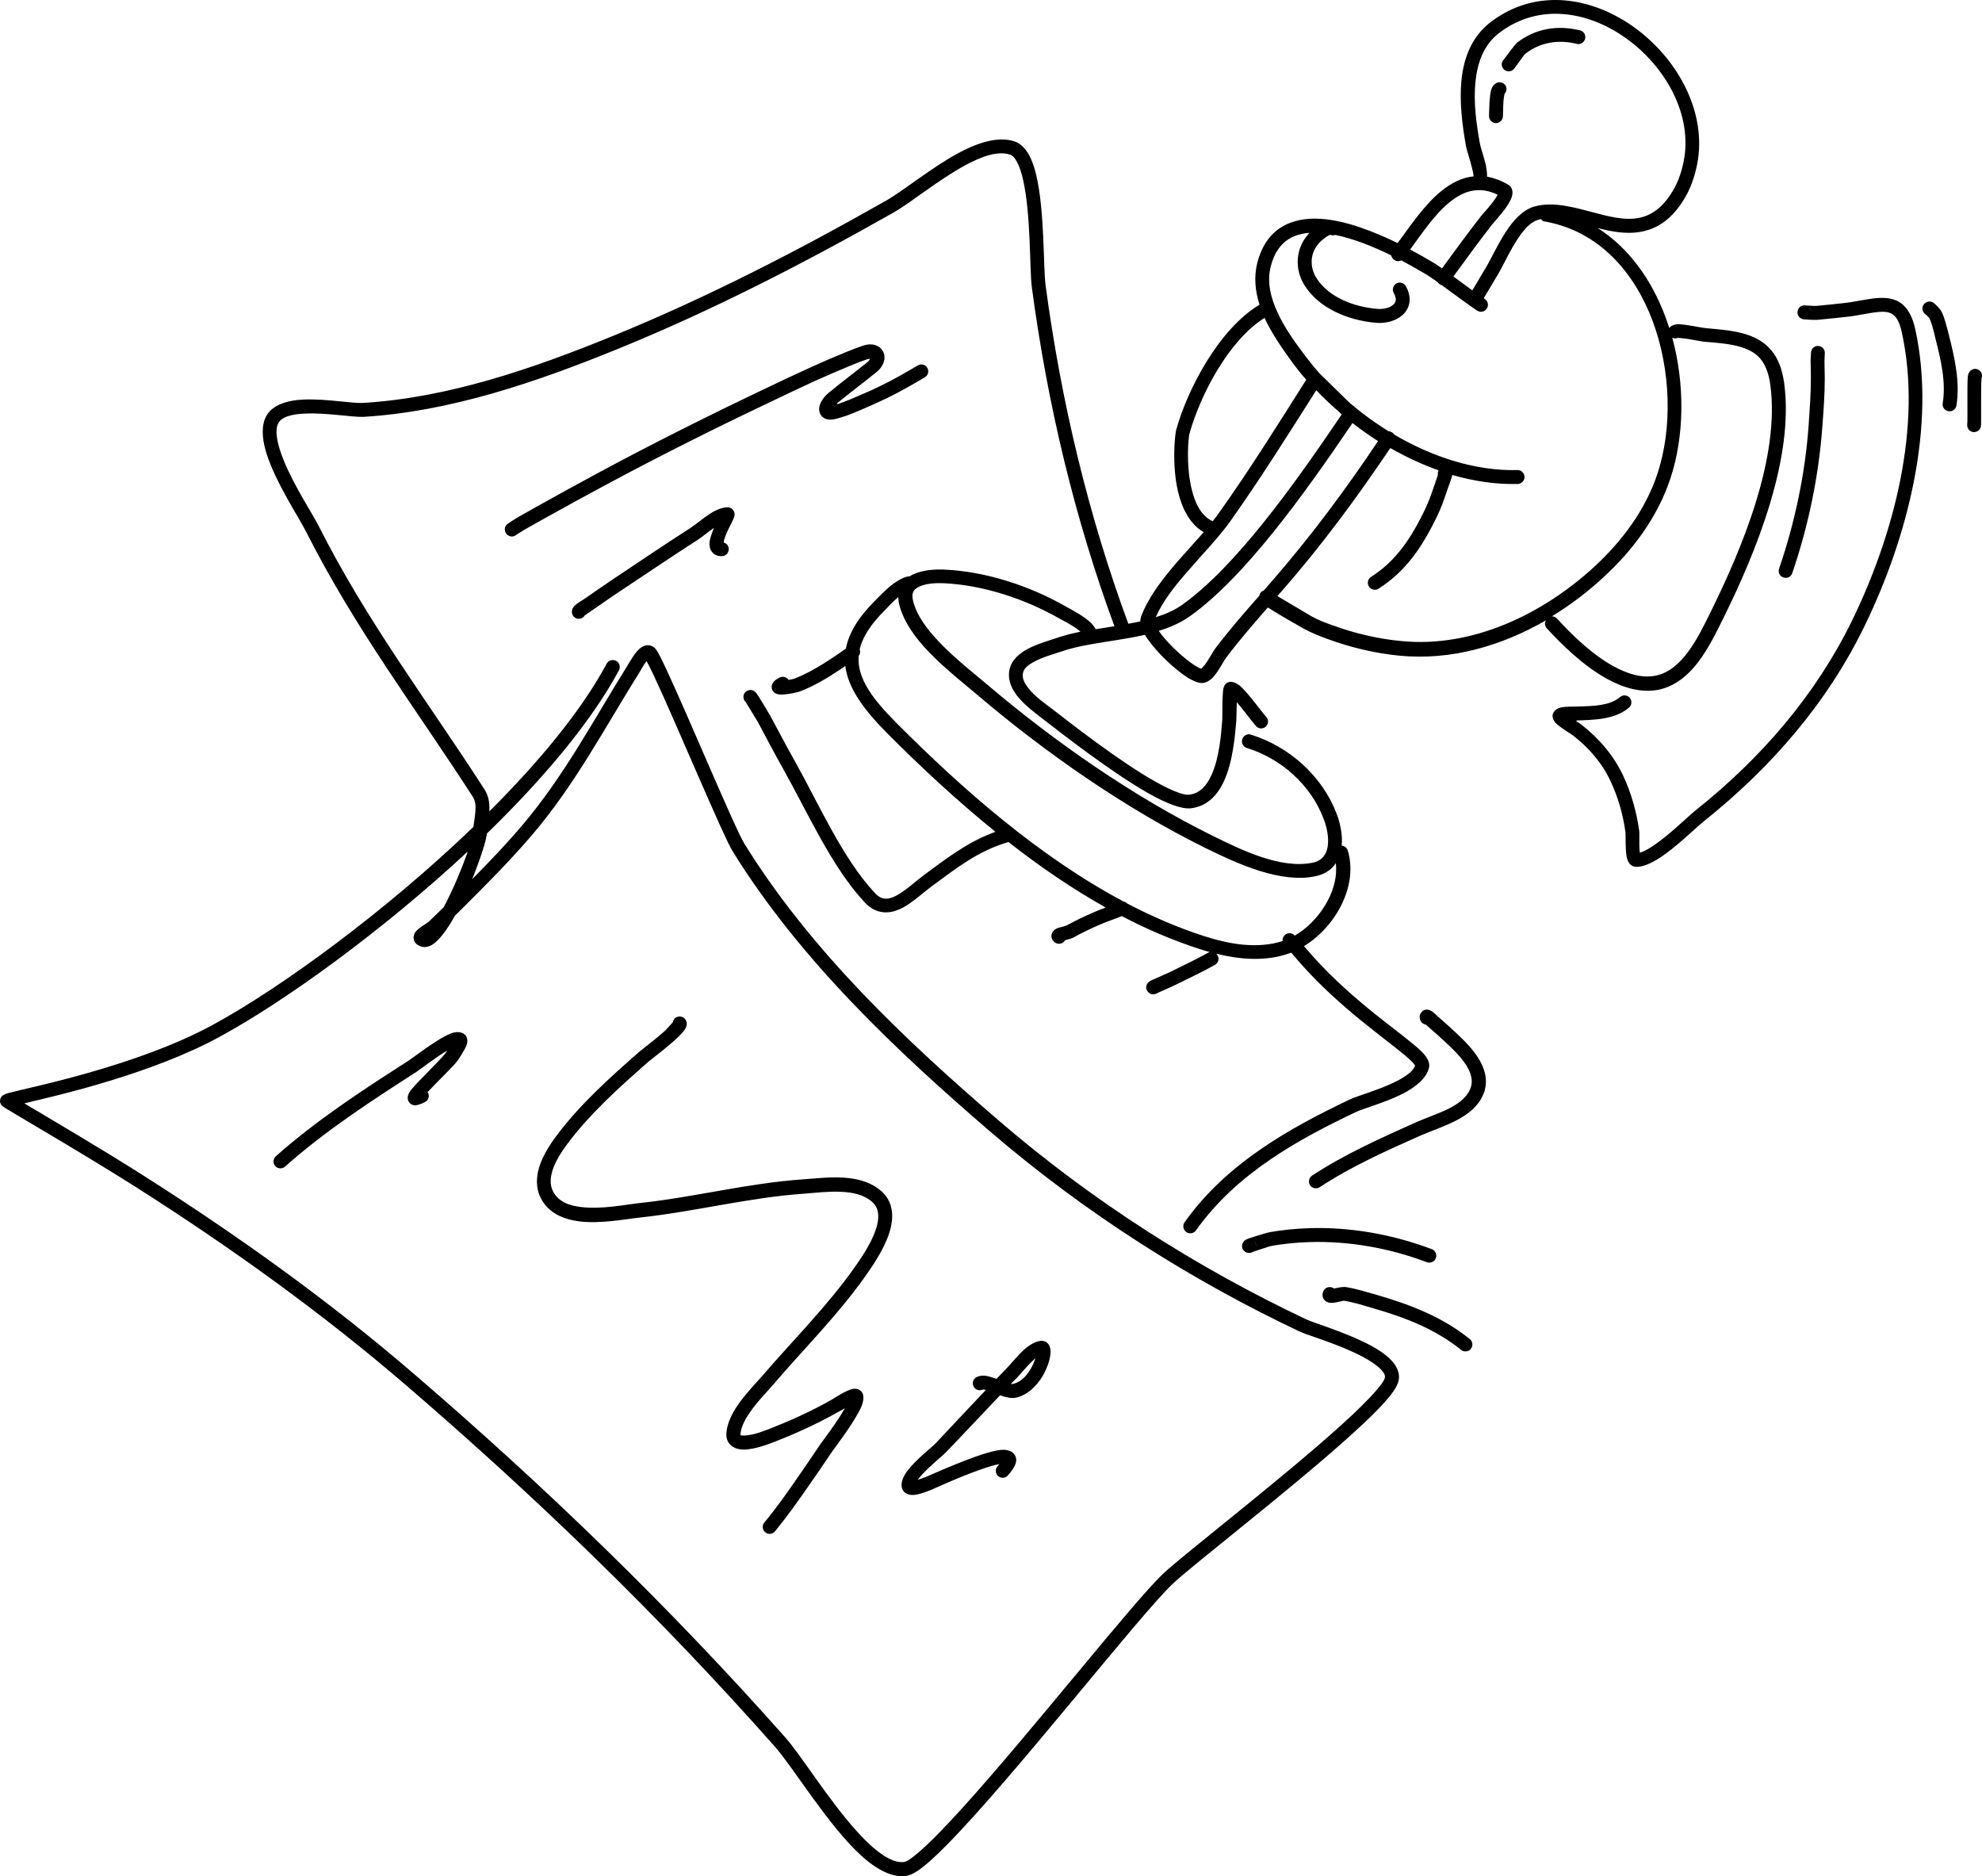 <svg width="243" height="230" viewBox="0 0 243 230" fill="none" xmlns="http://www.w3.org/2000/svg">
<path fill-rule="evenodd" clip-rule="evenodd" d="M223.723 43.375C223.723 43.484 223.687 44.137 223.687 44.228C223.687 44.953 223.723 45.66 223.723 46.385C223.723 48.325 223.578 50.265 223.433 52.205C222.998 58.315 221.712 64.479 219.737 70.262C219.592 70.715 219.103 70.951 218.65 70.788C218.197 70.643 217.962 70.153 218.125 69.7C220.063 64.043 221.332 58.024 221.748 52.078C221.875 50.174 222.02 48.289 222.02 46.385C222.02 45.678 222.002 44.953 221.984 44.246C221.984 44.119 222.02 43.339 222.038 43.194C222.074 42.759 222.346 42.596 222.382 42.578C222.564 42.433 222.763 42.396 222.944 42.415C223.125 42.433 223.306 42.487 223.469 42.632C223.669 42.831 223.759 43.103 223.723 43.375ZM223.379 43.938C223.216 44.064 223.016 44.119 222.835 44.101C223.016 44.119 223.198 44.083 223.379 43.938ZM222.817 44.119C222.636 44.101 222.455 44.028 222.292 43.901C222.473 44.046 222.654 44.101 222.817 44.119ZM58.038 101.373C58.129 100.72 58.255 100.031 58.292 99.361C58.328 98.762 58.292 98.182 57.966 97.674C50.936 86.778 43.544 77.097 37.493 65.113C36.641 63.427 33.724 59.04 32.637 55.468C32.094 53.691 32.039 52.096 32.655 50.99C33.398 49.648 35.192 49.05 37.312 48.978C39.975 48.869 43.145 49.467 44.504 49.395C54.976 48.76 65.285 45.207 75.195 41.164C86.609 36.504 97.734 30.793 108.64 24.593C110.833 23.342 114.257 20.495 117.59 18.719C120.036 17.413 122.446 16.706 124.348 17.323C124.91 17.504 125.417 17.903 125.852 18.501C126.359 19.208 126.758 20.242 127.048 21.474C128.081 25.789 127.899 32.697 128.189 34.945C130.11 49.34 133.461 63.246 138.335 76.463C138.824 76.372 139.331 76.281 139.803 76.172C139.803 75.991 139.839 75.828 139.875 75.665C140.708 73.344 142.448 71.06 144.332 68.884C145.419 67.633 146.542 66.418 147.575 65.24C145.89 64.261 144.912 62.339 144.423 60.236C143.662 56.973 144.042 53.292 144.205 52.694C145.618 47.6 149.532 40.257 154.423 37.356C153.88 35.67 153.717 33.93 154.152 32.207C154.713 30.05 155.782 28.654 157.141 27.82C158.482 27.004 160.112 26.714 161.888 26.823C164.95 27.004 168.446 28.382 171.345 29.796C171.381 29.742 171.436 29.687 171.472 29.633C172.976 27.602 174.697 25.028 176.744 23.396C177.94 22.435 179.226 21.765 180.658 21.62C180.658 21.348 180.585 21.021 180.495 20.677C180.259 19.625 179.824 18.465 179.716 17.812C179.299 15.437 178.918 12.591 179.172 9.908C179.444 7.079 180.458 4.469 182.759 2.71C188.376 -1.587 195.369 -0.372 200.623 3.544C205.841 7.424 209.32 13.951 208.069 20.169C207.798 21.529 207.345 22.907 206.656 24.103C205.334 26.406 203.812 27.602 202.217 28.146C200.641 28.69 198.956 28.618 197.253 28.273C196.8 28.183 196.347 28.074 195.894 27.965C199.735 30.413 202.489 34.31 204.156 38.77C204.337 39.242 204.5 39.731 204.663 40.221C204.7 40.166 204.718 40.13 204.754 40.094C204.899 39.949 205.261 39.731 205.841 39.749C206.747 39.768 208.722 40.203 209.084 40.221C210.715 40.366 212.237 40.493 213.559 40.837C215.027 41.218 216.24 41.834 217.164 42.94C217.944 43.865 218.487 45.134 218.741 46.929C220.009 56.175 215.28 67.724 211.276 75.81C210.334 77.713 209.175 80.125 207.58 81.92C206.421 83.225 205.026 84.204 203.359 84.548C201.294 84.965 199.101 84.367 197.036 83.225C194.119 81.629 191.438 78.983 189.644 77.025C189.39 76.753 189.354 76.354 189.535 76.046C184.1 79.182 177.886 80.995 171.599 80.379C168.573 80.088 165.548 79.363 162.703 78.312C161.725 77.949 160.746 77.568 159.841 77.061C159.514 76.879 156.833 75.375 155.438 74.468C153.681 76.481 151.923 78.511 150.311 80.65C150.003 81.049 149.405 82.282 148.771 82.971C148.318 83.479 147.792 83.733 147.339 83.733C146.832 83.733 145.944 83.352 145.002 82.645C143.335 81.448 141.288 79.363 140.364 77.822C138.244 78.312 135.98 78.584 133.842 78.964C132.519 79.2 131.251 79.472 130.11 79.871C129.24 80.179 127.791 80.542 126.685 81.176C126.124 81.484 125.617 81.847 125.453 82.373C125.254 83.025 125.544 83.642 125.961 84.204C126.794 85.346 128.207 86.307 129.041 86.942C131.016 88.465 137.067 93.233 141.632 95.807C142.756 96.442 143.788 96.949 144.64 97.221C145.093 97.366 145.473 97.457 145.781 97.421C147.104 97.276 147.937 96.297 148.499 95.082C149.514 92.924 149.713 89.969 149.858 88.211C149.876 87.975 149.822 84.947 150.021 84.295C150.166 83.805 150.51 83.642 150.709 83.606C150.999 83.533 151.506 83.642 152.05 84.095C153.065 84.984 154.786 87.413 155.221 87.848C155.547 88.174 155.547 88.718 155.221 89.045C154.894 89.371 154.351 89.389 154.025 89.045C153.735 88.755 152.829 87.522 151.978 86.488C151.869 86.361 151.742 86.216 151.633 86.09C151.615 87.05 151.579 88.211 151.579 88.338C151.416 90.241 151.144 93.432 150.057 95.771C149.224 97.566 147.937 98.871 145.981 99.089C144.894 99.216 142.991 98.49 140.817 97.257C136.179 94.629 130.019 89.806 128.008 88.247C127.084 87.522 125.544 86.434 124.602 85.165C123.841 84.132 123.479 82.989 123.841 81.811C124.113 80.904 124.892 80.179 125.87 79.617C127.084 78.946 128.624 78.529 129.566 78.203C130.472 77.895 131.45 77.641 132.465 77.442C132.411 77.387 132.356 77.351 132.302 77.296C131.487 76.626 130.309 76.064 129.892 75.828C125.707 73.435 120.544 71.713 115.688 71.495C114.837 71.459 113.695 71.495 112.826 71.858C112.445 72.021 112.119 72.22 111.956 72.583C111.847 72.818 111.847 73.09 111.902 73.435C112.191 74.976 113.188 76.499 114.456 77.949C116.485 80.27 119.167 82.337 120.942 83.841C129.258 90.912 138.987 97.693 148.789 102.515C152.195 104.183 157.05 106.594 161 105.742C162.123 105.488 162.631 104.709 162.776 103.784C162.957 102.66 162.667 101.373 162.268 100.34C160.692 96.206 157.05 92.979 152.865 91.692C152.412 91.547 152.159 91.075 152.304 90.622C152.449 90.169 152.92 89.915 153.373 90.06C158.047 91.51 162.105 95.118 163.863 99.723C164.316 100.883 164.624 102.352 164.497 103.657C164.823 103.694 165.131 103.911 165.24 104.256C166.019 106.83 165.348 109.658 163.845 112.033C162.83 113.647 161.417 115.043 159.877 115.986C160.239 116.403 160.602 116.838 160.982 117.255C166.127 123.002 172.197 126.846 174.262 128.876C174.661 129.275 174.914 129.619 175.059 129.909C175.24 130.272 175.259 130.598 175.204 130.87C174.914 132.139 173.628 133.227 171.979 134.079C169.878 135.149 167.214 135.856 166.182 136.346C159.261 139.645 151.633 143.779 146.633 150.831C146.361 151.212 145.836 151.303 145.437 151.031C145.057 150.759 144.966 150.233 145.238 149.834C150.401 142.546 158.282 138.213 165.439 134.805C166.453 134.315 169.117 133.608 171.2 132.556C171.834 132.23 172.396 131.886 172.849 131.505C173.157 131.233 173.392 130.943 173.501 130.635C173.447 130.544 173.302 130.363 173.193 130.236C172.94 129.964 172.577 129.656 172.16 129.293C169.533 127.099 164.279 123.491 159.714 118.397C159.243 117.871 158.772 117.327 158.319 116.783C158.138 116.856 157.974 116.91 157.793 116.965C154.985 117.871 151.959 117.617 149.115 116.91C149.187 116.965 149.242 117.037 149.278 117.128C149.514 117.545 149.369 118.053 148.952 118.288C147.358 119.177 145.709 119.938 144.078 120.754C143.825 120.881 142.411 121.515 141.977 121.697C141.904 121.751 141.832 121.787 141.741 121.824C141.18 122.023 140.871 121.715 140.835 121.678C140.563 121.443 140.419 121.116 140.618 120.681C140.636 120.645 140.727 120.409 141.071 120.228C141.397 120.065 142.991 119.376 143.299 119.231C144.912 118.433 146.524 117.69 148.1 116.802C148.173 116.765 148.245 116.729 148.318 116.711C147.919 116.602 147.503 116.475 147.104 116.348C143.843 115.297 140.654 113.937 137.538 112.305C136.433 112.759 135.69 112.958 134.494 113.502C133.516 113.937 132.574 114.39 131.632 114.916C131.432 115.025 131.088 115.134 130.744 115.224C130.689 115.242 130.635 115.26 130.581 115.26C130.563 115.297 130.544 115.315 130.526 115.351C130.255 115.732 129.711 115.804 129.331 115.532C129.023 115.297 128.932 115.043 128.914 114.862C128.878 114.626 128.932 114.408 129.095 114.191C129.186 114.064 129.367 113.901 129.62 113.792C129.928 113.665 130.544 113.574 130.816 113.429C131.795 112.885 132.791 112.414 133.806 111.961C134.494 111.653 135.02 111.453 135.563 111.254C131.432 108.933 127.428 106.196 123.642 103.222C119.964 104.292 117.445 106.286 114.166 108.697C113.097 109.495 111.883 110.637 110.651 111.29C109.746 111.761 108.803 111.979 107.879 111.761C107.263 111.616 106.629 111.272 106.031 110.637C101.973 106.304 99.02 99.596 95.994 94.212C94.944 92.344 93.947 90.441 92.932 88.537C92.824 88.338 91.628 86.398 91.429 86.071C91.229 85.89 91.121 85.6 91.157 85.31C91.211 84.947 91.429 84.766 91.628 84.675C91.755 84.621 92.262 84.403 92.697 84.929C92.969 85.255 94.309 87.504 94.436 87.739C95.451 89.625 96.447 91.528 97.498 93.396C100.451 98.672 103.314 105.253 107.282 109.495C107.608 109.84 107.934 110.057 108.278 110.13C108.803 110.257 109.329 110.075 109.872 109.803C111.032 109.187 112.173 108.099 113.17 107.356C116.268 105.053 118.768 103.15 122.047 101.971C117.319 98.146 112.88 94.012 108.84 89.951C105.868 86.978 103.966 84.331 103.64 81.648C103.441 81.793 103.223 81.938 103.024 82.065C101.411 83.134 99.763 84.132 98.005 84.784C97.77 84.875 96.828 85.074 96.157 85.129C95.741 85.165 95.378 85.129 95.215 85.056C94.708 84.857 94.581 84.476 94.617 84.113C94.635 83.95 94.69 83.751 94.889 83.533C94.998 83.424 95.197 83.261 95.578 83.062C95.976 82.862 96.447 82.989 96.683 83.352C97.009 83.297 97.299 83.225 97.407 83.189C99.038 82.554 100.578 81.629 102.082 80.632C102.625 80.27 103.169 79.889 103.712 79.508C104.057 77.659 105.18 75.737 107.3 73.616C108.423 72.492 109.619 71.187 111.159 70.697C111.267 70.661 111.394 70.643 111.503 70.661C111.702 70.534 111.938 70.407 112.173 70.317C113.278 69.863 114.71 69.773 115.761 69.827C120.87 70.044 126.305 71.839 130.726 74.378C131.269 74.686 132.954 75.538 133.824 76.426C134.041 76.662 134.222 76.898 134.331 77.133C135.092 77.006 135.853 76.898 136.632 76.771C131.758 63.518 128.425 49.594 126.504 35.199C126.214 32.987 126.414 26.152 125.399 21.892C125.2 21.058 124.964 20.332 124.638 19.77C124.421 19.372 124.167 19.063 123.841 18.954C122.301 18.465 120.381 19.172 118.406 20.224C115.108 22 111.702 24.829 109.51 26.079C98.495 32.316 87.316 38.063 75.829 42.741C65.738 46.856 55.248 50.446 44.595 51.099C43.236 51.171 40.047 50.573 37.384 50.7C36.587 50.736 35.844 50.827 35.228 51.044C34.757 51.208 34.358 51.461 34.141 51.842C33.869 52.332 33.851 52.966 33.96 53.673C34.087 54.525 34.395 55.486 34.793 56.465C36.08 59.602 38.29 62.956 39.015 64.37C45.03 76.299 52.404 85.908 59.397 96.768C59.922 97.584 60.049 98.508 59.995 99.469C66.064 93.414 71.282 87.141 74.38 81.358C74.597 80.941 75.123 80.796 75.54 81.013C75.956 81.231 76.101 81.756 75.884 82.173C72.46 88.555 66.517 95.553 59.687 102.189C59.687 102.189 59.687 102.189 59.687 102.207C59.651 102.932 58.908 105.253 57.893 107.773C59.94 105.706 61.97 103.585 63.872 101.355C69.108 95.245 72.731 88.32 77.061 81.376C77.297 80.995 77.895 79.925 78.475 79.472C79.018 79.037 79.58 78.983 80.087 79.291C80.178 79.345 80.323 79.472 80.486 79.69C80.721 80.034 81.156 80.886 81.718 82.101C84.381 87.794 90.106 101.572 91.284 103.458C99.527 116.765 111.304 127.77 122.337 137.27C133.987 147.314 146.923 155.491 160.203 161.764C161.199 162.235 166.544 163.776 169.389 165.752C170.24 166.351 170.892 166.985 171.218 167.638C171.508 168.2 171.599 168.762 171.454 169.342C171.345 169.741 171.055 170.303 170.548 170.956C169.57 172.225 167.758 174.02 165.511 176.032C158.192 182.631 146.144 191.896 143.734 194.198C139.585 198.15 124.113 218.057 116.032 226.215C114.565 227.702 113.333 228.808 112.427 229.388C111.938 229.715 111.503 229.878 111.195 229.95C109.492 230.24 107.517 229.243 105.56 227.448C101.502 223.732 97.281 216.697 95.052 214.177C80.83 198.078 65.647 183.465 49.849 169.868C39.304 160.803 28.162 152.844 16.748 145.574C10.425 141.567 2.236 136.817 0.678 135.856C0.388 135.675 0.261 135.548 0.225 135.53C-0.101 135.149 0.008 134.805 0.062 134.659C0.098 134.551 0.171 134.424 0.316 134.297C0.388 134.243 0.642 134.097 1.113 133.971C3.722 133.282 16.839 130.689 26.169 125.595C34.63 120.971 47.367 111.635 58.038 101.373ZM55.773 112.251C54.831 113.973 53.817 115.315 53.001 115.804C52.367 116.185 51.769 116.185 51.244 115.859C50.936 115.677 50.791 115.424 50.737 115.206C50.664 114.916 50.7 114.535 50.99 114.191C51.153 113.991 51.425 113.774 51.733 113.556C52.041 113.339 52.404 113.139 52.603 112.958C53.201 112.378 53.798 111.798 54.396 111.218C55.556 109.06 56.679 106.322 57.35 104.383C46.968 114.046 35.047 122.676 26.966 127.081C18.669 131.614 7.436 134.206 2.979 135.258C5.986 137.053 12.454 140.842 17.636 144.141C29.122 151.448 40.337 159.443 50.936 168.581C66.807 182.232 82.026 196.899 96.302 213.017C98.205 215.156 101.556 220.631 105.017 224.457C106.321 225.907 107.644 227.122 108.894 227.793C109.601 228.155 110.271 228.355 110.887 228.246C111.286 228.174 111.883 227.702 112.681 227.031C114.112 225.799 115.996 223.84 118.134 221.484C126.577 212.129 138.915 196.428 142.556 192.965C144.984 190.645 157.05 181.38 164.37 174.763C166.218 173.095 167.758 171.59 168.754 170.43C169.316 169.777 169.697 169.269 169.787 168.907C169.841 168.671 169.751 168.436 169.588 168.218C169.334 167.837 168.917 167.493 168.41 167.13C165.638 165.208 160.438 163.74 159.46 163.287C146.053 156.959 132.99 148.692 121.214 138.557C110.054 128.93 98.15 117.799 89.816 104.346C88.639 102.443 82.841 88.537 80.16 82.808C79.834 82.101 79.489 81.466 79.272 81.049C79.254 81.086 79.218 81.104 79.199 81.14C78.891 81.557 78.62 82.046 78.493 82.264C74.108 89.28 70.449 96.278 65.158 102.443C62.459 105.597 59.542 108.516 56.643 111.399C56.353 111.689 56.063 111.961 55.773 112.251ZM110.126 73.199C109.528 73.689 108.985 74.305 108.459 74.831C106.738 76.553 105.742 78.112 105.397 79.599C105.506 79.871 105.452 80.197 105.271 80.433C105.271 80.451 105.271 80.487 105.271 80.505C105.107 83.225 107.028 85.745 110.017 88.737C117.971 96.714 127.41 105.017 137.773 110.529C137.936 110.565 138.1 110.637 138.208 110.764C141.27 112.36 144.404 113.719 147.611 114.753C150.655 115.732 154.097 116.366 157.232 115.369H157.25C157.214 115.079 157.322 114.789 157.558 114.59C157.92 114.3 158.446 114.336 158.735 114.698C160.149 113.883 161.435 112.614 162.359 111.145C163.392 109.513 163.989 107.628 163.772 105.815C163.283 106.576 162.486 107.156 161.308 107.41C157.014 108.335 151.706 105.869 147.992 104.056C138.063 99.179 128.225 92.326 119.801 85.165C117.971 83.606 115.217 81.484 113.134 79.109C111.648 77.423 110.525 75.592 110.18 73.779C110.162 73.562 110.144 73.38 110.126 73.199ZM92.57 86.053C92.679 85.945 92.787 85.799 92.824 85.582C92.787 85.763 92.697 85.926 92.57 86.053ZM130.418 114.263C130.381 114.227 130.345 114.209 130.309 114.173C130.345 114.191 130.381 114.227 130.418 114.263ZM154.405 73.018C154.405 73 154.405 73 154.405 72.982C154.46 72.746 154.605 72.492 154.949 72.383C155.275 72.003 155.601 71.64 155.927 71.259C160.728 65.748 164.986 60.001 168.954 54.072C167.867 53.383 166.816 52.64 165.819 51.86C159.678 60.925 152.557 70.77 145.944 75.502C144.821 76.317 143.499 76.898 142.067 77.333C142.955 78.638 144.64 80.252 145.981 81.231C146.325 81.484 146.651 81.684 146.923 81.829C147.068 81.901 147.176 81.956 147.267 81.974C147.339 81.901 147.575 81.684 147.702 81.521C148.209 80.85 148.68 79.925 148.934 79.581C150.637 77.315 152.521 75.157 154.405 73.018ZM190.26 75.556C190.495 75.556 190.731 75.647 190.894 75.828C192.579 77.677 195.097 80.179 197.833 81.684C199.536 82.609 201.312 83.171 202.997 82.826C204.663 82.482 205.932 81.303 206.982 79.889C208.124 78.348 208.993 76.517 209.736 75.012C213.595 67.198 218.27 56.048 217.038 47.11C216.838 45.714 216.44 44.717 215.842 43.992C215.153 43.176 214.211 42.741 213.124 42.451C211.892 42.124 210.461 42.016 208.921 41.889C208.667 41.871 207.689 41.671 206.801 41.526C206.403 41.472 205.877 41.435 205.714 41.417C205.497 41.508 205.243 41.508 205.026 41.399C206.602 47.183 206.493 53.528 204.808 58.623C203.25 63.355 200.206 67.452 196.565 70.788C194.644 72.565 192.525 74.178 190.26 75.556ZM188.937 26.859C188.811 26.877 188.684 26.913 188.575 26.95C187.742 27.185 187.035 27.947 186.383 28.835C185.241 30.413 184.372 32.425 183.683 33.585C183.085 34.582 182.506 35.58 181.908 36.559C181.962 36.595 181.998 36.613 182.035 36.649C182.433 36.903 182.542 37.429 182.288 37.828C182.035 38.227 181.509 38.335 181.111 38.081C180.259 37.538 178.32 36.087 176.744 34.945C176.636 34.927 176.545 34.873 176.454 34.8C176.364 34.727 176.291 34.655 176.237 34.564C175.675 34.166 175.186 33.839 174.86 33.64C174.045 33.168 172.994 32.552 171.798 31.917C171.526 32.062 171.182 32.044 170.91 31.845C170.729 31.7 170.602 31.5 170.566 31.301C168.446 30.267 166.019 29.27 163.718 28.799C163.518 28.872 163.283 28.872 163.084 28.781C162.975 28.835 162.739 28.944 162.613 29.035C162.196 29.325 161.797 29.687 161.689 29.832C160.62 31.011 160.547 32.715 161.381 34.057C162.921 36.504 166.073 37.628 168.845 37.864C169.407 37.918 169.968 37.828 170.403 37.628C170.729 37.465 171.001 37.248 171.092 36.939C171.182 36.649 171.092 36.305 170.874 35.906C170.639 35.489 170.802 34.981 171.2 34.746C171.617 34.51 172.124 34.673 172.36 35.072C173.03 36.287 172.921 37.302 172.432 38.063C171.78 39.097 170.258 39.713 168.682 39.568C165.421 39.296 161.743 37.864 159.931 34.963C158.681 32.969 158.844 30.431 160.42 28.69C160.457 28.654 160.493 28.6 160.547 28.545C159.623 28.618 158.772 28.835 158.029 29.288C156.996 29.923 156.217 31.011 155.8 32.642C155.311 34.546 155.782 36.468 156.616 38.281C157.503 40.221 158.826 42.034 159.985 43.575C160.547 44.318 161.145 45.062 161.797 45.787C161.815 45.805 161.833 45.823 161.852 45.841L165.421 49.34C166.925 50.627 168.555 51.824 170.258 52.876C170.403 52.876 170.566 52.93 170.693 53.021C170.802 53.093 170.892 53.184 170.965 53.292C175.639 56.03 180.893 57.752 186.039 57.626C186.51 57.607 186.89 57.988 186.908 58.459C186.926 58.931 186.546 59.312 186.075 59.33C183.411 59.402 180.694 58.985 178.049 58.224C178.031 58.296 178.012 58.387 177.994 58.478C177.868 58.913 177.541 59.765 177.415 60.146C177.052 61.233 176.672 62.321 176.164 63.355C174.407 66.944 172.432 70.008 169.008 72.166C168.609 72.419 168.084 72.293 167.83 71.894C167.577 71.495 167.704 70.969 168.102 70.715C171.236 68.721 173.03 65.893 174.643 62.593C175.114 61.632 175.476 60.617 175.82 59.602C175.911 59.33 176.164 58.623 176.291 58.224C176.255 58.042 176.291 57.843 176.382 57.662C174.353 56.937 172.36 56.012 170.457 54.924C166.417 60.925 162.123 66.763 157.25 72.347C157.032 72.583 156.833 72.837 156.616 73.072C157.884 73.816 160.438 75.338 160.71 75.502C161.525 75.973 162.413 76.317 163.301 76.626C166.019 77.623 168.899 78.312 171.78 78.584C180.513 79.454 189.119 75.302 195.442 69.501C198.866 66.346 201.746 62.502 203.214 58.061C205.044 52.513 204.881 45.37 202.598 39.296C200.351 33.331 196.039 28.382 189.499 27.167C189.245 27.167 189.046 27.04 188.937 26.859ZM182.324 21.656C183.122 21.801 183.955 22.091 184.843 22.599C185.332 22.87 185.567 23.378 185.368 24.085C185.259 24.448 185.006 24.901 184.68 25.391C184.046 26.297 183.122 27.276 182.959 27.494C181.328 29.597 179.752 31.736 178.194 33.894C178.973 34.456 179.806 35.072 180.513 35.598C181.074 34.637 181.654 33.694 182.216 32.733C182.922 31.537 183.846 29.47 185.006 27.856C185.894 26.623 186.944 25.644 188.122 25.318C190.477 24.647 193.141 25.463 195.786 26.152C197.851 26.696 199.917 27.185 201.819 26.46C203.033 25.989 204.174 25.01 205.189 23.233C205.787 22.182 206.185 20.985 206.421 19.807C207.544 14.204 204.337 8.385 199.627 4.886C194.97 1.423 188.774 0.244 183.81 4.034C181.89 5.502 181.129 7.696 180.893 10.053C180.639 12.555 181.02 15.238 181.419 17.486C181.527 18.12 181.944 19.244 182.179 20.278C182.27 20.767 182.324 21.239 182.324 21.656ZM172.885 30.594C173.99 31.174 174.969 31.736 175.73 32.189C176.001 32.352 176.364 32.606 176.799 32.896C178.375 30.721 179.969 28.563 181.618 26.442C181.781 26.225 182.814 25.155 183.411 24.23C183.484 24.122 183.556 23.977 183.611 23.868C181.346 22.762 179.444 23.414 177.813 24.72C175.875 26.261 174.298 28.672 172.885 30.594ZM155.039 38.97C150.601 41.744 147.14 48.488 145.836 53.148C145.691 53.673 145.401 56.937 146.071 59.837C146.47 61.578 147.213 63.228 148.68 63.898C148.952 63.572 149.187 63.246 149.423 62.919C153.21 57.589 156.67 52.06 160.149 46.548C159.587 45.914 159.062 45.261 158.572 44.608C157.377 42.959 155.982 41.019 155.039 38.97ZM141.705 75.665C142.901 75.284 144.006 74.813 144.966 74.124C151.47 69.464 158.464 59.729 164.497 50.809C164.497 50.809 164.37 50.7 164.189 50.501C163.192 49.648 162.25 48.76 161.381 47.835C157.956 53.238 154.55 58.659 150.854 63.88C149.477 65.82 147.484 67.869 145.655 69.99C144.024 71.839 142.538 73.725 141.705 75.665ZM184.372 7.297C184.48 7.134 185.749 5.43 186.002 5.23C188.249 3.472 191.003 3.055 193.72 3.725C194.173 3.834 194.463 4.306 194.336 4.759C194.228 5.212 193.757 5.502 193.304 5.375C191.093 4.831 188.865 5.158 187.035 6.572C186.799 6.753 185.894 8.113 185.676 8.385C185.459 8.639 185.259 8.711 185.205 8.711C184.752 8.838 184.281 8.584 184.154 8.131C184.064 7.841 184.154 7.514 184.372 7.297ZM184.462 11.503C184.426 11.666 184.354 12.047 184.335 12.337C184.281 13.135 184.281 14.041 184.263 14.259C184.245 14.73 183.864 15.093 183.393 15.093C182.922 15.075 182.56 14.694 182.56 14.223C182.578 13.86 182.578 11.884 182.814 11.05C182.977 10.451 183.375 10.18 183.647 10.107C184.1 9.998 184.571 10.27 184.68 10.723C184.752 10.995 184.662 11.304 184.462 11.503ZM184.263 11.666C184.209 11.703 184.136 11.721 184.064 11.739C184.118 11.721 184.191 11.703 184.263 11.666ZM120.87 170.394C120.779 170.375 120.67 170.339 120.598 170.339C120.562 170.339 120.507 170.339 120.489 170.339C120.073 170.539 119.565 170.375 119.366 169.958C119.149 169.541 119.312 169.034 119.728 168.816C120.091 168.635 120.525 168.581 121.051 168.689C121.395 168.762 121.776 168.889 122.174 169.034C122.591 168.599 123.026 168.145 123.442 167.71C124.004 167.13 124.765 166.169 125.544 165.462C126.214 164.864 126.939 164.447 127.591 164.374C128.171 164.32 128.769 164.664 128.805 165.662C128.823 166.351 128.479 167.62 127.772 168.78C127.048 169.958 125.961 171.01 124.584 171.336C124.04 171.463 123.334 171.3 122.609 171.046C120.344 173.421 118.116 175.832 115.833 178.171C115.453 178.552 114.094 179.64 113.097 180.709C112.88 180.945 112.681 181.181 112.518 181.417C112.97 181.271 113.405 181.09 113.532 181.054C113.804 180.963 120.308 177.936 122.754 177.736C123.877 177.645 124.439 178.153 124.566 178.733C124.62 178.969 124.602 179.277 124.421 179.658C124.276 179.966 124.022 180.365 123.569 180.873C123.261 181.217 122.718 181.253 122.373 180.945C122.029 180.637 121.993 180.093 122.301 179.749C122.373 179.658 122.446 179.567 122.518 179.477C121.939 179.585 121.16 179.821 120.326 180.111C117.59 181.054 114.293 182.595 114.094 182.667C113.876 182.74 112.662 183.266 111.92 183.266C111.122 183.266 110.633 182.885 110.543 182.214C110.47 181.67 110.76 180.909 111.358 180.166C112.354 178.896 114.184 177.464 114.637 177.011C116.721 174.799 118.786 172.587 120.87 170.394ZM123.932 169.65C124.022 169.668 124.113 169.668 124.203 169.65C125.635 169.324 126.541 167.728 126.921 166.586C126.921 166.568 126.939 166.532 126.939 166.514C126.849 166.586 126.758 166.659 126.685 166.749C125.925 167.438 125.2 168.363 124.656 168.925C124.421 169.143 124.167 169.396 123.932 169.65ZM82.497 125.304C82.551 125.014 82.75 124.742 83.058 124.652C83.511 124.507 83.982 124.742 84.145 125.196C84.2 125.377 84.236 125.613 84.127 125.885C84.055 126.066 83.892 126.338 83.62 126.646C82.606 127.788 79.779 129.909 79.507 130.145C76.011 133.227 72.297 136.509 69.398 140.443C68.854 141.204 68.184 142.202 67.803 143.289C67.477 144.232 67.35 145.229 67.84 146.118C68.51 147.332 69.796 147.804 71.228 147.967C73.728 148.275 76.645 147.677 78.293 147.495C85.033 146.788 91.646 145.048 98.404 144.577C100.035 144.468 102.191 144.178 104.165 144.432C105.615 144.613 106.974 145.066 108.042 146.009C109.365 147.169 109.601 148.783 109.22 150.451C108.731 152.59 107.191 154.874 106.321 156.125C102.843 161.111 98.639 165.245 94.78 169.759C94.019 170.647 92.787 171.88 91.882 173.222C91.338 174.02 90.903 174.853 90.795 175.687C90.776 175.778 90.776 175.869 90.795 175.923C90.813 175.959 90.867 175.941 90.921 175.959C91.012 175.978 91.121 175.978 91.229 175.978C92.335 175.978 93.838 175.343 94.201 175.216C96.846 174.183 99.437 173.022 101.955 171.59C102.136 171.481 103.731 170.448 104.455 170.285C105.162 170.122 105.578 170.448 105.76 170.811C105.905 171.137 105.905 171.735 105.597 172.46C104.836 174.219 102.354 177.482 101.991 177.99C101.085 179.35 100.161 180.673 99.237 182.015C97.879 183.973 96.502 185.913 95.016 187.726C94.708 188.088 94.183 188.143 93.82 187.834C93.458 187.526 93.403 187.001 93.712 186.638C95.179 184.879 96.52 182.976 97.842 181.054C98.766 179.73 99.672 178.389 100.578 177.047C100.868 176.63 102.607 174.364 103.586 172.642C103.205 172.859 102.861 173.04 102.788 173.077C100.198 174.545 97.516 175.76 94.799 176.812C94.364 176.975 92.534 177.7 91.211 177.7C90.432 177.7 89.78 177.446 89.418 176.975C89.146 176.63 88.983 176.159 89.073 175.506C89.2 174.418 89.726 173.312 90.432 172.279C91.392 170.883 92.643 169.596 93.458 168.671C97.281 164.211 101.448 160.114 104.908 155.183C105.687 154.058 107.1 152.028 107.553 150.106C107.789 149.073 107.753 148.057 106.919 147.332C105.887 146.426 104.491 146.154 103.06 146.099C101.466 146.027 99.835 146.244 98.531 146.335C91.791 146.807 85.196 148.529 78.475 149.254C76.735 149.435 73.655 150.052 71.028 149.725C69.035 149.472 67.296 148.692 66.372 147.006C65.774 145.918 65.72 144.74 65.974 143.579C66.318 142.038 67.278 140.534 68.039 139.482C71.01 135.439 74.815 132.067 78.402 128.912C78.602 128.731 80.377 127.408 81.591 126.302C81.953 125.921 82.37 125.45 82.497 125.304ZM52.422 133.88C52.44 133.898 52.458 133.934 52.476 133.952C52.693 134.369 52.53 134.877 52.114 135.095C51.425 135.457 50.99 135.512 50.809 135.493C50.483 135.457 50.284 135.294 50.157 135.113C50.03 134.95 49.958 134.714 49.994 134.424C50.012 134.279 50.103 134.043 50.284 133.771C50.99 132.756 54.016 129.982 54.704 128.985C54.722 128.967 54.777 128.876 54.831 128.785C53.309 129.692 51.425 131.16 51.063 131.396C45.646 134.877 39.902 138.594 34.938 143.017C34.594 143.326 34.05 143.289 33.742 142.945C33.434 142.6 33.471 142.057 33.815 141.748C38.852 137.27 44.667 133.499 50.157 129.982C50.628 129.674 53.726 127.262 55.302 126.682C56.118 126.374 56.734 126.555 57.023 126.864C57.223 127.063 57.386 127.462 57.241 127.988C57.06 128.622 56.244 129.819 56.118 130C55.556 130.762 53.599 132.611 52.422 133.88ZM174.806 125.595C174.498 125.558 174.226 125.341 174.117 125.014C173.972 124.579 174.117 124.307 174.208 124.18C174.389 123.908 174.661 123.709 175.114 123.782C175.222 123.8 175.422 123.872 175.621 124.017C175.893 124.217 176.382 124.706 176.617 124.906C177.233 125.431 177.831 125.975 178.429 126.537C179.426 127.462 180.676 128.677 181.419 130C182.288 131.523 182.56 133.227 181.437 134.95C180.803 135.91 179.842 136.654 178.737 137.252C177.252 138.05 175.53 138.612 174.19 139.192C169.986 141.059 165.656 142.999 161.797 145.537C161.399 145.791 160.873 145.682 160.62 145.302C160.366 144.903 160.475 144.377 160.855 144.123C164.787 141.531 169.207 139.555 173.483 137.633C174.57 137.143 175.929 136.69 177.197 136.11C178.32 135.584 179.371 134.95 179.987 134.007C180.712 132.901 180.476 131.813 179.915 130.834C179.244 129.656 178.121 128.604 177.233 127.77C176.654 127.226 176.074 126.7 175.476 126.193C175.367 126.102 175.023 125.794 174.806 125.595ZM153.608 153.46C153.3 153.66 152.883 153.641 152.594 153.406C152.322 153.17 152.231 152.88 152.304 152.554C152.322 152.463 152.412 152.137 152.811 151.937C153.173 151.756 155.275 151.14 155.42 151.103C157.105 150.777 158.826 150.614 160.529 150.559C165.602 150.396 170.802 151.339 175.548 153.134C175.983 153.297 176.201 153.787 176.038 154.24C175.875 154.675 175.385 154.892 174.932 154.729C170.385 153.007 165.421 152.119 160.565 152.264C158.953 152.318 157.322 152.463 155.728 152.771C155.619 152.808 153.898 153.351 153.608 153.46ZM153.989 152.808C154.025 152.536 153.934 152.3 153.681 152.1C153.898 152.264 154.007 152.536 153.989 152.808ZM163.537 157.956C163.718 157.92 163.935 157.884 164.098 157.848C164.479 157.775 164.841 157.739 165.095 157.793C166.381 158.011 167.649 158.41 168.917 158.772C173.012 159.969 176.853 161.455 180.205 164.157C180.567 164.447 180.621 164.991 180.332 165.353C180.042 165.716 179.498 165.77 179.136 165.48C175.965 162.924 172.324 161.528 168.446 160.404C167.251 160.059 166.055 159.661 164.823 159.461C164.732 159.443 164.587 159.479 164.442 159.516C164.171 159.57 163.899 159.643 163.663 159.679C163.247 159.751 162.921 159.715 162.739 159.624C162.486 159.516 162.323 159.334 162.232 159.135C162.141 158.935 162.087 158.663 162.25 158.283C162.449 157.848 162.939 157.666 163.373 157.848C163.446 157.884 163.5 157.92 163.537 157.956ZM236.532 38.97L236.134 38.571C236.079 38.535 236.025 38.498 235.971 38.444C235.391 37.846 235.88 37.284 235.916 37.248C235.989 37.175 236.46 36.722 237.058 37.121C237.202 37.211 237.891 37.864 238.054 38.227C238.471 39.115 238.67 40.058 238.924 41C239.63 43.774 240.337 46.838 239.866 49.703C239.793 50.174 239.358 50.482 238.887 50.41C238.416 50.337 238.108 49.902 238.181 49.431C238.616 46.802 237.927 43.992 237.275 41.435C237.076 40.602 236.894 39.749 236.532 38.97ZM242.946 46.367C242.837 47.364 242.928 51.697 242.873 52.223C242.819 52.694 242.384 53.021 241.931 52.966C241.46 52.912 241.134 52.477 241.188 52.023C241.261 51.48 241.152 47.11 241.261 46.149C241.315 45.66 241.587 45.424 241.678 45.37C242.058 45.098 242.602 45.207 242.855 45.587C243.018 45.805 243.036 46.113 242.946 46.367ZM193.195 88.374C193.539 88.591 193.829 88.773 193.902 88.845C196.076 90.549 197.833 92.598 199.011 95.1C199.989 97.185 200.641 99.506 200.967 101.79C201.004 101.989 200.986 102.642 200.986 103.349C200.986 103.766 201.004 104.201 201.058 104.528C201.728 104.346 202.526 103.821 203.359 103.204C205.153 101.881 206.982 100.068 207.906 99.324C215.914 92.943 222.6 85.237 227.111 75.991C232.166 65.585 235.717 52.295 233.162 40.71C232.909 39.604 232.583 38.916 232.075 38.553C231.586 38.208 230.988 38.19 230.3 38.245C229.086 38.353 227.655 38.734 226.06 38.879C224.973 38.988 223.904 39.115 222.817 39.206C222.437 39.242 221.458 39.169 221.277 39.151C221.132 39.151 221.005 39.133 220.86 39.06C220.48 38.879 220.408 38.571 220.389 38.426C220.353 38.172 220.408 37.937 220.607 37.701C220.643 37.664 220.842 37.429 221.259 37.429C221.404 37.429 222.292 37.52 222.672 37.501C223.741 37.411 224.81 37.284 225.879 37.175C227.473 37.012 228.923 36.631 230.137 36.541C231.278 36.45 232.238 36.595 233.035 37.139C233.796 37.683 234.431 38.644 234.811 40.312C237.438 52.259 233.833 65.983 228.615 76.716C224.013 86.198 217.146 94.085 208.957 100.63C207.87 101.5 205.515 103.857 203.431 105.198C202.381 105.869 201.384 106.286 200.605 106.268C200.188 106.268 199.735 106.014 199.518 105.362C199.228 104.528 199.337 102.388 199.282 101.989C198.993 99.868 198.377 97.711 197.471 95.789C196.42 93.523 194.807 91.674 192.851 90.151C192.651 90.005 191.293 89.172 190.785 88.682C190.351 88.265 190.314 87.812 190.369 87.594C190.441 87.286 190.677 86.978 191.13 86.797C191.709 86.579 193.032 86.633 193.304 86.615C194.228 86.579 195.278 86.579 196.257 86.416C197.126 86.271 197.96 86.017 198.612 85.455C198.974 85.147 199.5 85.183 199.808 85.546C200.116 85.908 200.08 86.434 199.717 86.742C198.032 88.211 195.442 88.247 193.34 88.32C193.34 88.374 193.286 88.374 193.195 88.374ZM221.875 38.843C222.002 38.698 222.056 38.553 222.074 38.39C222.056 38.48 222.038 38.571 222.002 38.644C221.966 38.734 221.929 38.789 221.875 38.843ZM222.074 38.19C222.056 38.009 221.984 37.719 221.603 37.52C221.875 37.664 222.038 37.918 222.074 38.19ZM102.571 49.576C102.807 49.503 103.024 49.431 103.259 49.34C103.821 49.141 104.383 48.905 104.926 48.669C105.959 48.234 106.992 47.781 108.024 47.273C109.564 46.53 111.05 45.66 112.536 44.79C112.934 44.554 113.46 44.699 113.695 45.098C113.931 45.497 113.786 46.022 113.387 46.258C111.865 47.147 110.343 48.035 108.767 48.796C107.716 49.304 106.647 49.775 105.597 50.228C105.017 50.482 104.437 50.718 103.839 50.936C103.35 51.099 102.861 51.262 102.372 51.371C101.593 51.552 101.103 51.353 100.832 51.099C100.56 50.845 100.415 50.501 100.433 50.084C100.451 49.558 100.832 48.778 101.611 48.144C103.169 46.856 104.781 45.66 106.358 44.391C106.502 44.282 106.611 44.101 106.684 43.992C106.575 43.992 106.43 44.01 106.303 44.046C105.56 44.3 104.999 44.518 104.256 44.826C102.861 45.406 101.466 46.004 100.089 46.621C98.332 47.418 96.592 48.252 94.853 49.086C87.95 52.35 81.102 55.776 74.308 59.42C71.844 60.744 69.398 62.086 66.952 63.445C66.046 63.953 65.122 64.46 64.216 64.986C64.162 65.022 63.51 65.439 63.365 65.512C63.093 65.784 62.658 65.856 62.314 65.639C62.06 65.494 61.933 65.258 61.897 64.986C61.879 64.877 61.861 64.551 62.187 64.261C62.332 64.134 63.256 63.554 63.346 63.5C64.252 62.974 65.176 62.466 66.1 61.941C68.546 60.581 71.01 59.221 73.474 57.898C80.286 54.235 87.153 50.809 94.092 47.509C95.849 46.675 97.589 45.841 99.364 45.043C100.759 44.409 102.172 43.792 103.604 43.212C104.383 42.886 104.963 42.668 105.742 42.396C107.1 41.925 107.97 42.469 108.296 43.14C108.604 43.774 108.477 44.808 107.408 45.66C105.832 46.929 104.238 48.126 102.68 49.395C102.643 49.522 102.607 49.54 102.571 49.576ZM88.729 66.509C89.073 66.6 89.345 66.908 89.345 67.289C89.363 67.76 89.001 68.159 88.53 68.177C87.914 68.195 87.552 67.978 87.298 67.669C87.081 67.398 86.954 67.017 86.99 66.546C87.008 66.092 87.262 65.385 87.533 64.714C86.772 65.24 86.048 65.856 85.559 66.165C82.316 68.25 79.109 70.425 75.884 72.565C74.761 73.308 73.655 74.106 72.532 74.867C72.496 74.903 71.88 75.302 71.699 75.429C71.59 75.61 71.409 75.774 71.191 75.828C70.739 75.955 70.267 75.683 70.141 75.23C70.086 75.03 70.086 74.613 70.449 74.251C70.739 73.979 71.499 73.507 71.572 73.471C72.695 72.692 73.818 71.912 74.942 71.15C78.167 69.011 81.374 66.817 84.635 64.733C85.233 64.352 86.175 63.536 87.081 62.956C87.859 62.466 88.657 62.158 89.255 62.194C89.526 62.212 89.726 62.321 89.871 62.521C89.979 62.648 90.07 62.829 90.07 63.119C90.07 63.21 89.979 63.5 89.798 63.898C89.526 64.424 89.037 65.331 88.802 66.11C88.765 66.237 88.747 66.382 88.729 66.509Z" fill="black"/>
</svg>
